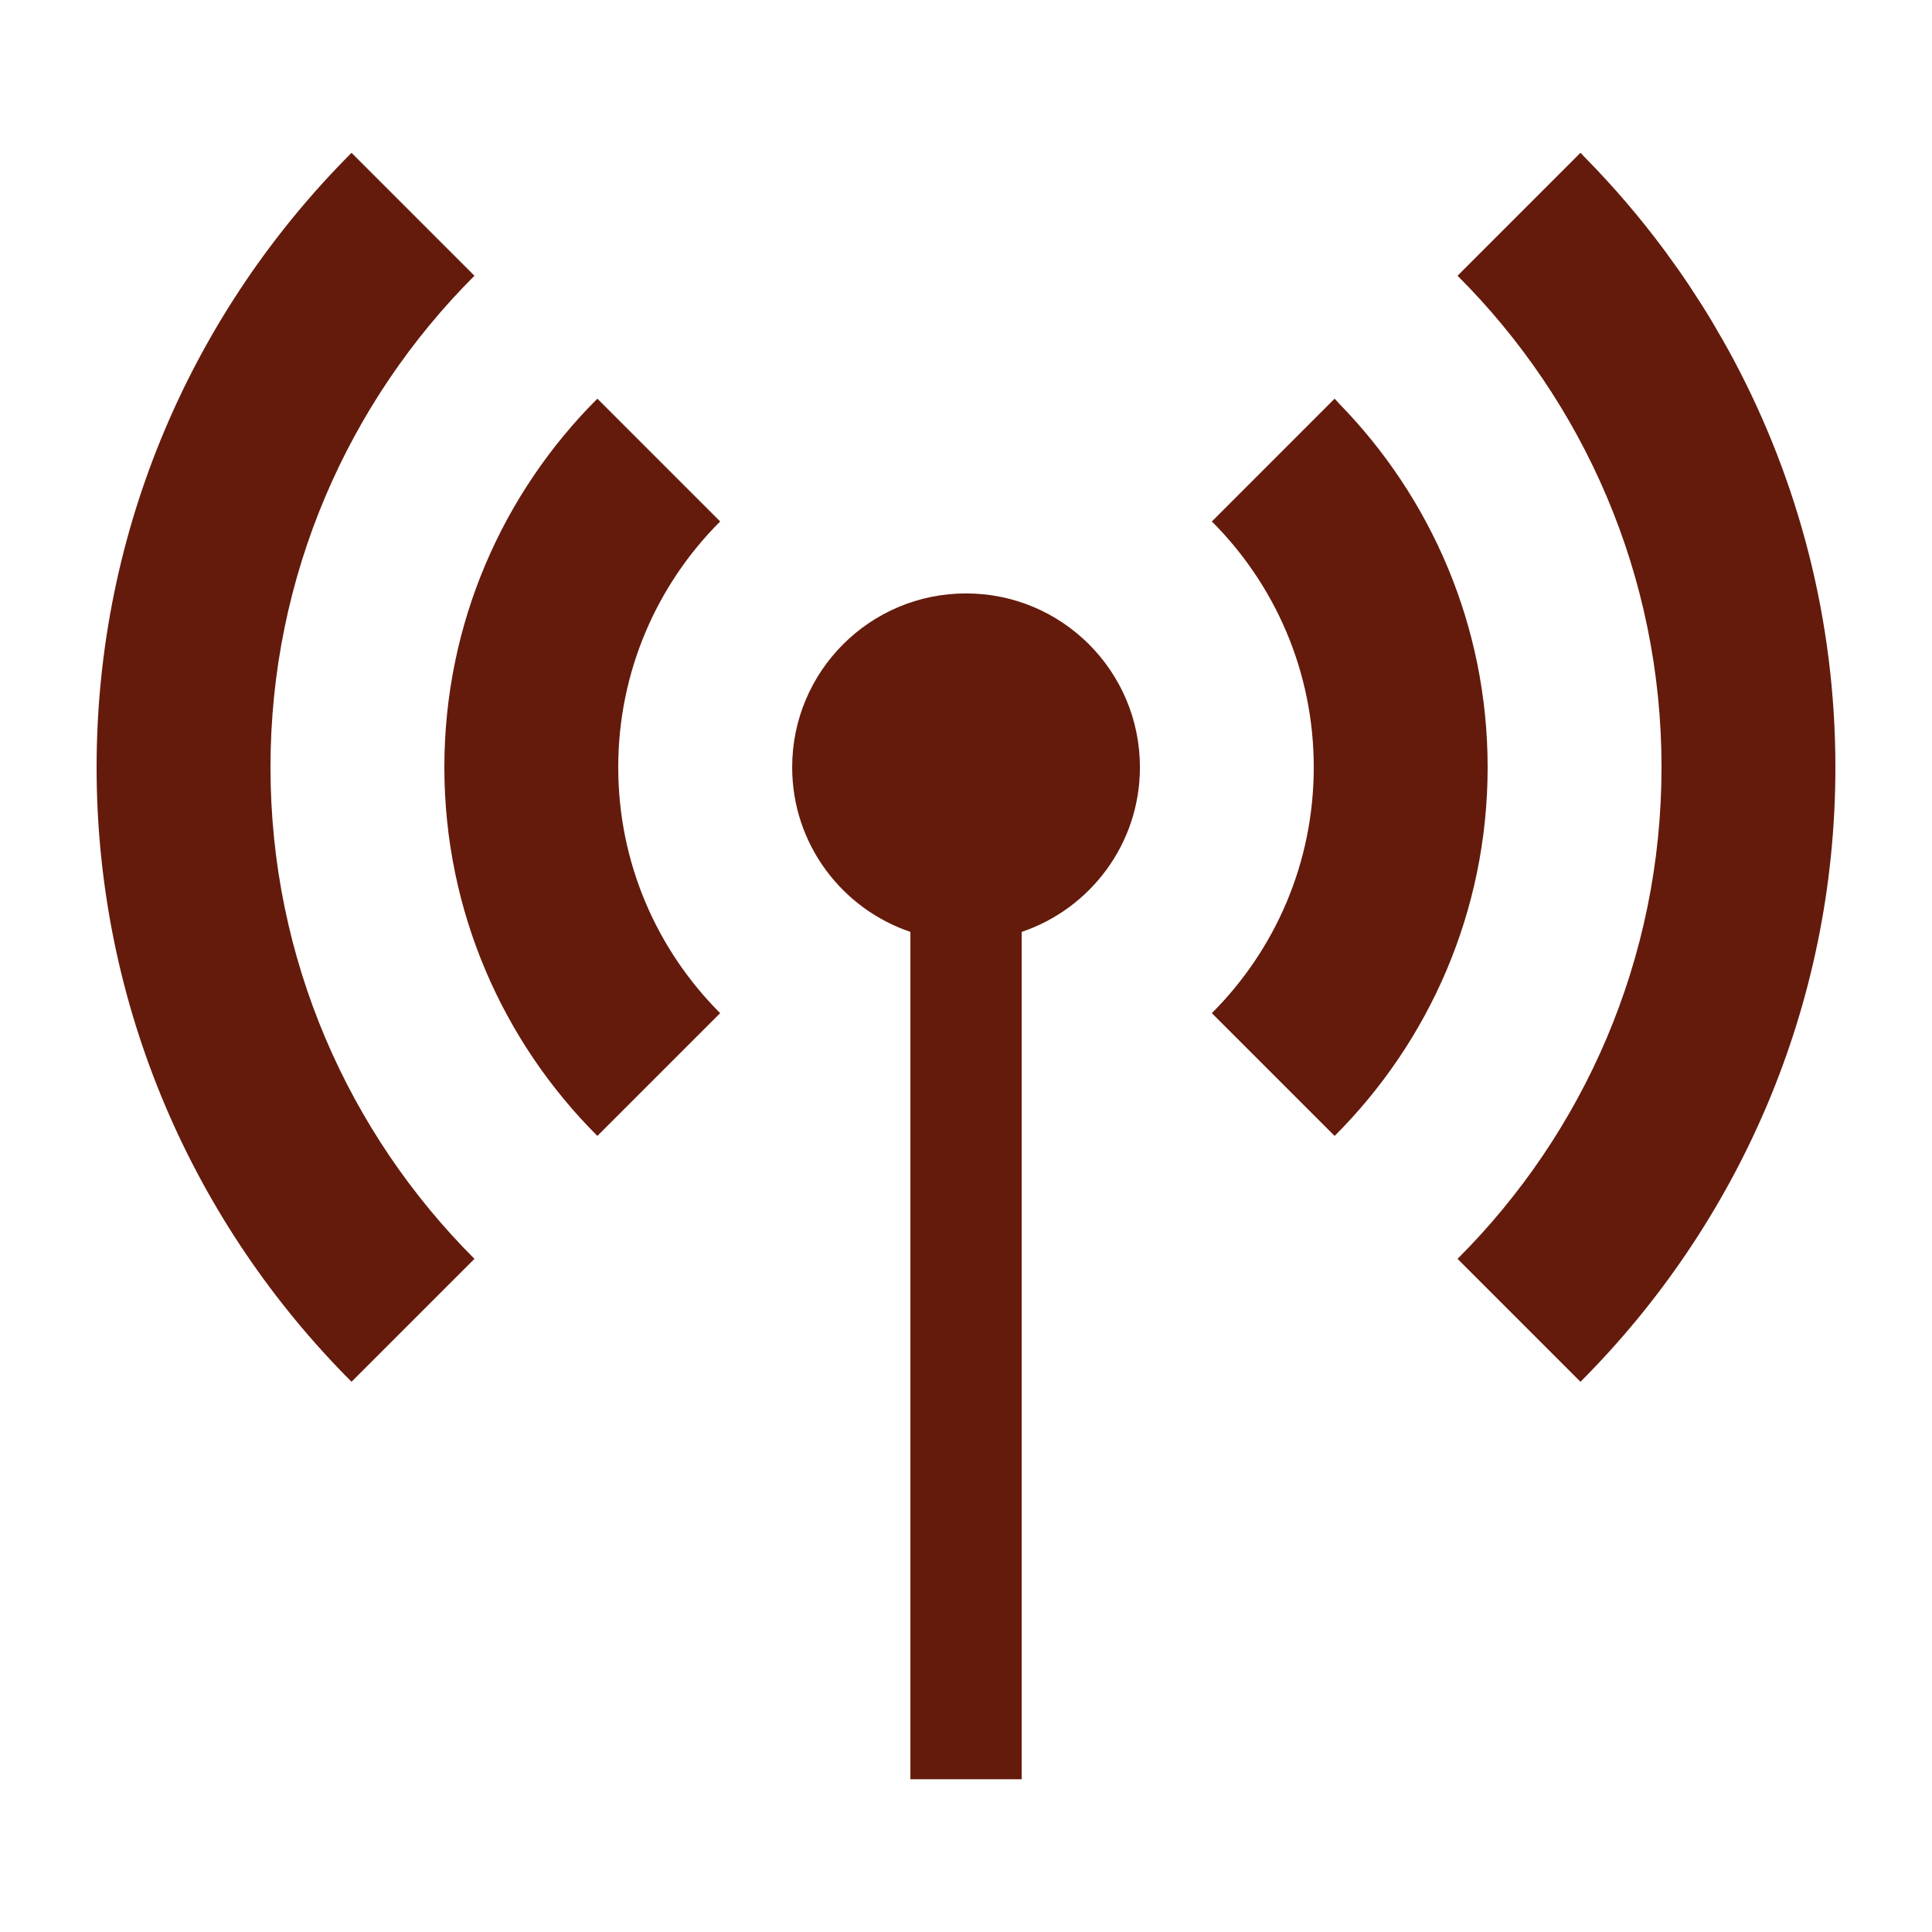 <svg width="40" height="40" viewBox="0 0 40 40" fill="none" xmlns="http://www.w3.org/2000/svg">
<path d="M9.823 5.709L7.278 3.164C4.02 6.425 2 10.925 2 15.886C2 20.847 4.02 25.347 7.278 28.608L9.823 26.063C7.216 23.457 5.6 19.857 5.6 15.886C5.6 11.915 7.216 8.315 9.823 5.709Z" fill="#641B0C"/>
<path d="M35.892 7.445C35.887 7.438 35.884 7.431 35.88 7.423C35.752 7.184 35.618 6.949 35.48 6.716C35.468 6.696 35.457 6.675 35.445 6.655C35.307 6.425 35.164 6.2 35.016 5.977C35.002 5.956 34.989 5.933 34.974 5.912C34.821 5.683 34.662 5.457 34.499 5.236C34.489 5.222 34.479 5.208 34.469 5.194C33.958 4.504 33.4 3.853 32.798 3.243C32.775 3.22 32.754 3.195 32.73 3.171L32.73 3.172C32.728 3.169 32.725 3.166 32.722 3.163L30.185 5.701L30.177 5.709C32.787 8.315 34.4 11.915 34.4 15.886C34.4 19.857 32.787 23.457 30.177 26.063L32.722 28.608C35.98 25.347 38 20.847 38 15.886C38 12.838 37.235 9.965 35.892 7.445Z" fill="#641B0C"/>
<path d="M27.724 8.355C27.695 8.325 27.67 8.292 27.64 8.262L27.64 8.262C27.637 8.26 27.635 8.257 27.632 8.254L25.115 10.772L25.099 10.788L25.09 10.796C26.394 12.099 27.2 13.899 27.2 15.886C27.2 17.873 26.394 19.673 25.09 20.976L27.632 23.518C29.59 21.563 30.8 18.863 30.8 15.886C30.8 12.958 29.626 10.302 27.724 8.355Z" fill="#641B0C"/>
<path d="M12.368 8.254C10.41 10.209 9.2 12.909 9.2 15.886C9.2 18.863 10.41 21.563 12.368 23.518L14.91 20.976C13.606 19.673 12.8 17.873 12.8 15.886C12.8 13.899 13.606 12.099 14.91 10.796L12.368 8.254Z" fill="#641B0C"/>
<path d="M20.001 12.286C18.012 12.286 16.401 13.897 16.401 15.886C16.401 17.47 17.426 18.813 18.849 19.294V36.837H21.153V19.294C22.575 18.813 23.601 17.47 23.601 15.886C23.601 13.897 21.989 12.286 20.001 12.286Z" fill="#641B0C"/>
</svg>
